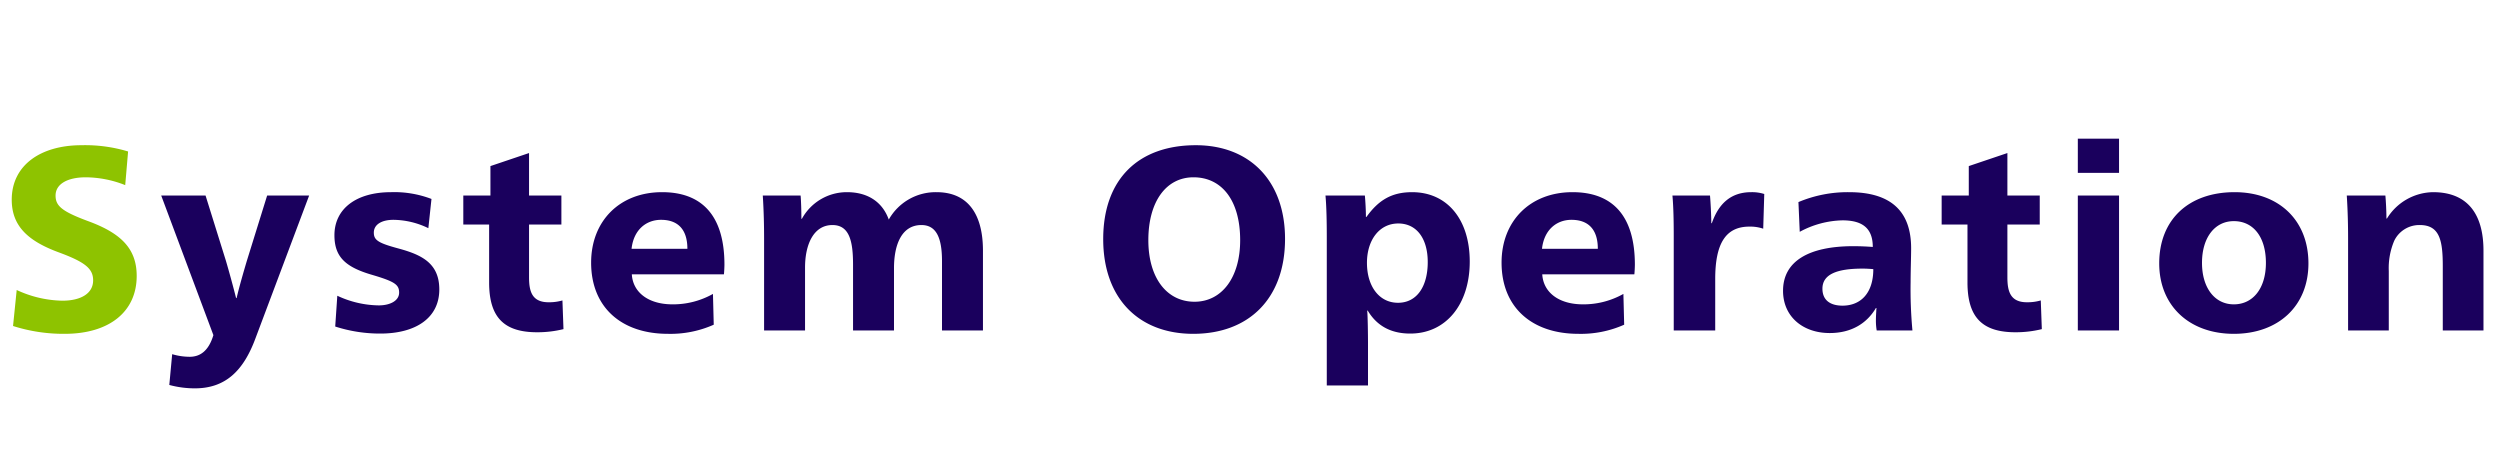 <svg xmlns="http://www.w3.org/2000/svg" width="575" height="107" viewBox="0 0 575 107"><defs><style>.a{fill:none;}.b{fill:#1a005d;}.c{fill:#8ec300;}</style></defs><g transform="translate(-140 -524)"><rect class="a" width="575" height="107" transform="translate(140 524)"/><path class="b" d="M44.82,13.32c7.02,0,11.16-4.02,13.92-11.46L71.1-31.02H61.44L56.76-15.96c-.78,2.64-1.74,5.94-2.34,8.52H54.3c-.66-2.64-1.68-6.36-2.34-8.58l-4.68-15H37.08l12,32.1c-1.14,3.78-3.18,4.98-5.46,4.98a14.208,14.208,0,0,1-4.02-.6l-.66,7.08A22.484,22.484,0,0,0,44.82,13.32ZM87.48.72c8.16,0,13.56-3.6,13.56-10.14,0-6.06-4.08-7.98-9.36-9.42-4.68-1.26-5.7-1.92-5.7-3.66,0-1.86,1.8-2.94,4.5-2.94a18.732,18.732,0,0,1,8.04,1.92l.72-6.72a23.948,23.948,0,0,0-9.3-1.56c-8.04,0-13.02,3.84-13.02,9.9,0,5.04,2.58,7.38,8.88,9.18,5.04,1.5,6,2.22,6,4.02,0,1.92-2.16,2.94-4.68,2.94a23.052,23.052,0,0,1-9.54-2.22L77.1-.9A33.4,33.4,0,0,0,87.48.72Zm36.06-.3A25.021,25.021,0,0,0,129.6-.3l-.24-6.6a11.008,11.008,0,0,1-3.18.42c-3.84,0-4.5-2.52-4.5-5.76V-24.36h7.44v-6.66h-7.44V-40.8l-8.88,3v6.78h-6.24v6.66h5.94v13.32C112.5-3.06,115.86.42,123.54.42ZM153.6.78a24.473,24.473,0,0,0,10.56-2.1l-.18-7.08a18.688,18.688,0,0,1-9.3,2.4c-5.64,0-9.12-2.82-9.36-6.9H166.5c.06-.42.12-1.74.12-2.22,0-11.28-5.16-16.68-14.34-16.68-9.78,0-16.32,6.66-16.32,16.2C135.96-5.22,143.04.78,153.6.78Zm-8.34-19.56c.48-4.38,3.36-6.66,6.78-6.66,3.72,0,6.06,2.04,6.06,6.66ZM175.74,0h9.42V-14.46c0-5.34,1.98-9.78,6.3-9.78,3.9,0,4.74,3.72,4.74,9.06V0h9.42V-14.34c0-5.34,1.74-9.9,6.3-9.9,3.3,0,4.74,2.7,4.74,8.28V0h9.42V-18.36c0-8.1-3.24-13.44-10.68-13.44a12.373,12.373,0,0,0-10.98,6.3c-1.5-4.14-4.92-6.3-9.6-6.3a11.764,11.764,0,0,0-10.38,6.12h-.12c0-1.62-.06-4.08-.18-5.34h-8.7c.24,3.72.3,7.08.3,9.84Zm98.7.78c12.84,0,21.12-8.16,21.12-21.84,0-13.38-8.16-21.54-20.52-21.54-13.2,0-21.3,7.8-21.3,21.6C253.74-7.38,261.9.78,274.44.78Zm.3-7.38c-6.36,0-10.62-5.46-10.62-14.16,0-8.94,4.14-14.46,10.38-14.46,6.54,0,10.74,5.34,10.74,14.46C285.24-12.12,280.98-6.6,274.74-6.6Zm30.42,19.26h9.48V2.82c0-1.8-.06-6.18-.18-7.38h.12c2.04,3.42,5.22,5.28,9.78,5.28,8.22,0,13.68-6.72,13.68-16.56,0-9.66-5.16-15.96-13.26-15.96-4.74,0-7.74,1.86-10.5,5.7h-.12c0-1.56-.12-3.66-.24-4.92h-9.06c.24,2.58.3,6.24.3,9.48ZM321.54-6.36c-4.32,0-7.14-3.78-7.14-9.18,0-5.28,2.88-9.06,7.2-9.06,4.2,0,6.78,3.42,6.78,8.88C328.38-10.08,325.86-6.36,321.54-6.36ZM363,.78a24.473,24.473,0,0,0,10.56-2.1l-.18-7.08a18.688,18.688,0,0,1-9.3,2.4c-5.64,0-9.12-2.82-9.36-6.9H375.9c.06-.42.12-1.74.12-2.22,0-11.28-5.16-16.68-14.34-16.68-9.78,0-16.32,6.66-16.32,16.2C345.36-5.22,352.44.78,363,.78Zm-8.34-19.56c.48-4.38,3.36-6.66,6.78-6.66,3.72,0,6.06,2.04,6.06,6.66ZM384.96,0h9.54V-11.82c0-8.16,2.4-12.06,7.86-12.06a9.289,9.289,0,0,1,3.18.48l.24-7.98a9.3,9.3,0,0,0-3-.42c-4.68,0-7.5,2.64-9.06,7.14h-.12c0-1.74-.18-5.1-.3-6.36h-8.64c.24,2.58.3,5.94.3,9.24Zm35.88.6c5.04,0,8.58-2.28,10.62-5.76h.12c-.06,1.08-.12,2.04-.12,2.7A13.31,13.31,0,0,0,431.64,0h8.22a103.062,103.062,0,0,1-.42-11.1c0-2.52.12-5.82.12-7.8,0-8.16-4.26-12.9-14.28-12.9a29.193,29.193,0,0,0-11.64,2.28l.3,6.84a21.517,21.517,0,0,1,9.84-2.64c4.56,0,6.96,1.8,6.96,6.12-1.5-.12-3.18-.18-4.44-.18-10.32,0-16.2,3.48-16.2,10.26C410.1-3.18,414.66.6,420.84.6Zm2.94-6.3c-2.82,0-4.62-1.26-4.62-3.9,0-3.3,3.3-4.62,9.24-4.62.9,0,1.74.06,2.46.12C430.86-8.46,427.86-5.7,423.78-5.7ZM463.56.42a25.022,25.022,0,0,0,6.06-.72l-.24-6.6a11.008,11.008,0,0,1-3.18.42c-3.84,0-4.5-2.52-4.5-5.76V-24.36h7.44v-6.66H461.7V-40.8l-8.88,3v6.78h-6.24v6.66h5.94v13.32C452.52-3.06,455.88.42,463.56.42ZM477.9-36.24h9.48V-44.1H477.9ZM477.9,0h9.48V-31.02H477.9Zm35.88.78c10.26,0,17.16-6.42,17.16-16.2,0-9.96-6.84-16.38-16.98-16.38-10.56,0-17.34,6.3-17.34,16.38C496.62-5.7,503.52.78,513.78.78Zm0-6.78c-4.38,0-7.32-3.78-7.32-9.54,0-5.82,2.94-9.6,7.32-9.6,4.5,0,7.38,3.66,7.38,9.6C521.16-9.72,518.22-6,513.78-6Zm26.28,6h9.36V-13.68a16.048,16.048,0,0,1,1.26-6.96,6.4,6.4,0,0,1,5.88-3.6c4.56,0,5.28,3.54,5.28,9.42V0h9.36V-18.36c0-8.4-3.66-13.44-11.58-13.44A12.66,12.66,0,0,0,549-25.74h-.12c0-1.62-.12-3.96-.24-5.28h-8.88c.24,3.72.3,7.02.3,9.84Z" transform="translate(140 600)"/><path class="c" d="M14.88.78c10.2,0,16.56-5.04,16.56-13.32,0-6.36-3.72-9.9-11.34-12.66-5.94-2.22-7.32-3.48-7.32-5.82,0-2.7,2.82-4.2,6.96-4.2a24.935,24.935,0,0,1,9.06,1.8l.66-7.74A34.213,34.213,0,0,0,18.72-42.6C9.48-42.6,2.7-38.1,2.7-30.06c0,6.12,3.84,9.54,10.86,12.12,6,2.22,7.86,3.72,7.86,6.42,0,3.06-2.88,4.68-7.08,4.68A25.9,25.9,0,0,1,3.84-9.3L3-1.02A38.192,38.192,0,0,0,14.88.78Z" transform="translate(140 600)"/></g></svg>
